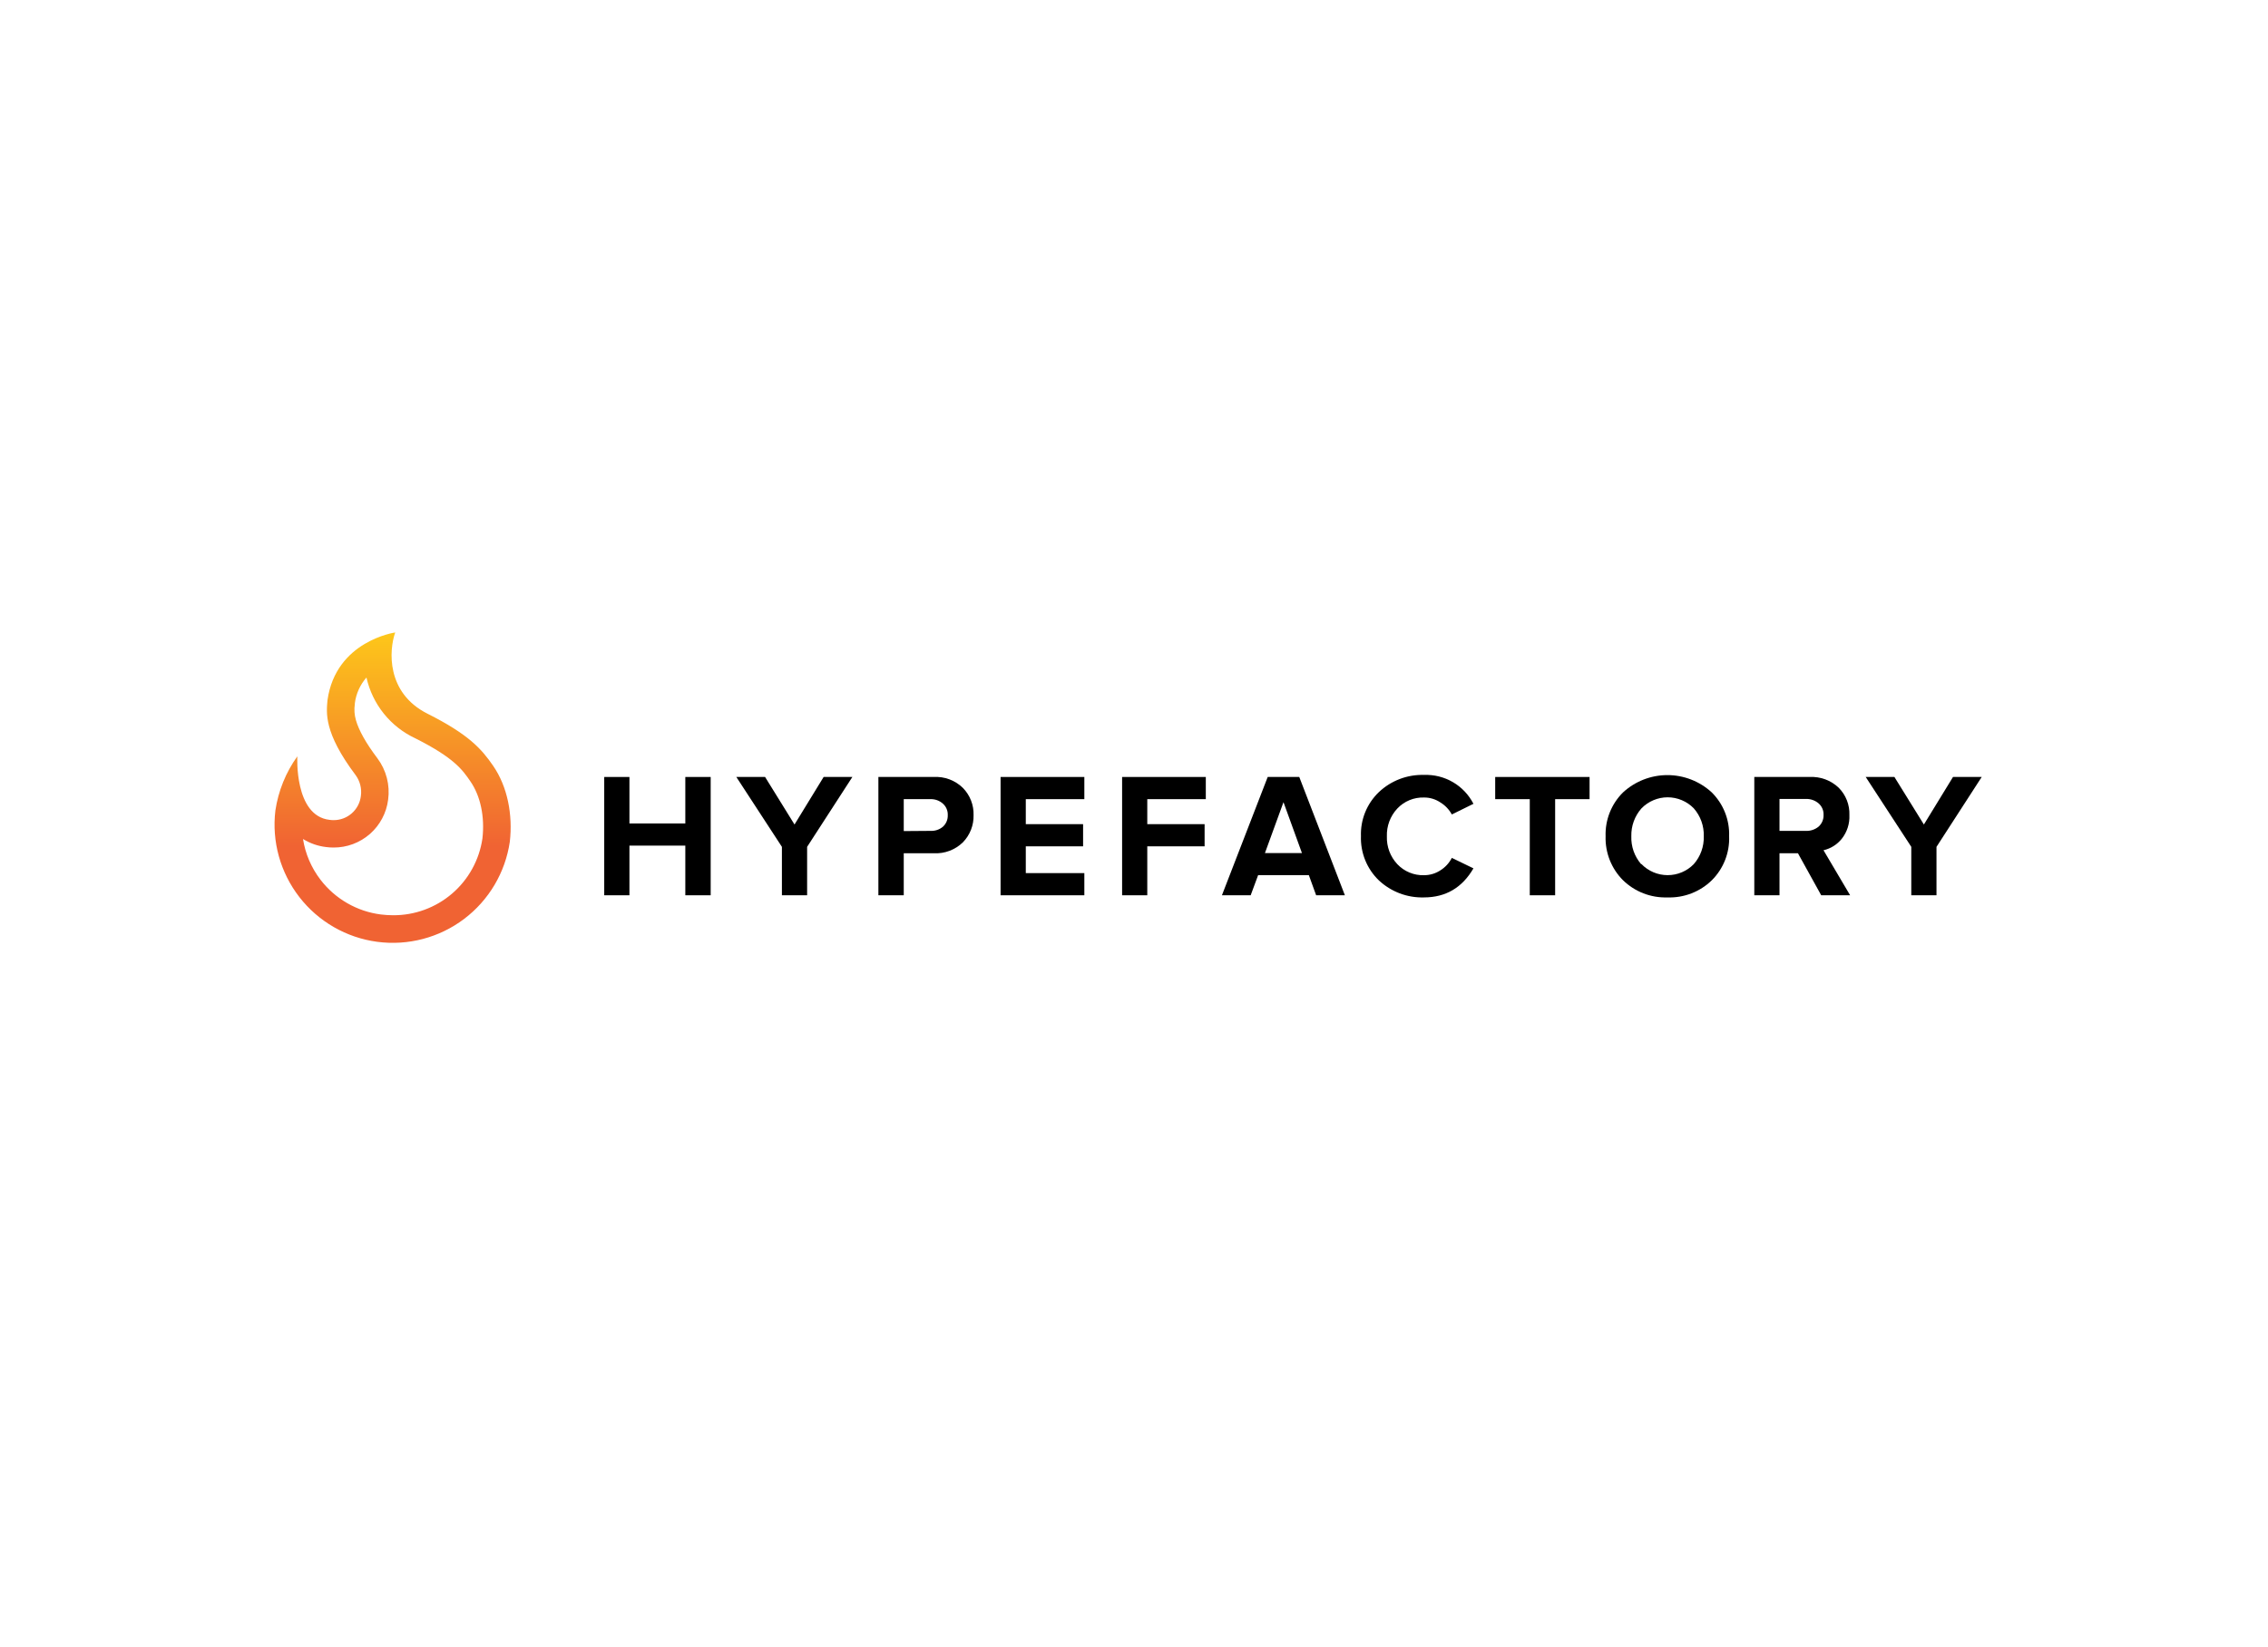 <?xml version="1.0" encoding="UTF-8"?> <svg xmlns="http://www.w3.org/2000/svg" width="190" height="138" viewBox="0 0 190 138" fill="none"> <path d="M190 0H0V138H190V0Z" fill="white"></path> <path d="M41.312 64.172C40.351 62.775 39.288 61.554 35.814 59.807C32.34 58.06 32.583 54.484 33.109 53C33.109 53 28.134 53.698 27.435 58.674C27.348 59.719 27.098 61.372 29.796 64.958C30.162 65.461 30.318 66.086 30.232 66.702C30.167 67.261 29.898 67.778 29.475 68.151C29.053 68.525 28.508 68.729 27.945 68.725C27.832 68.726 27.719 68.718 27.607 68.702C24.639 68.365 24.909 63.379 24.909 63.379C23.943 64.726 23.313 66.283 23.07 67.923C22.76 70.509 23.482 73.113 25.078 75.172C26.674 77.23 29.016 78.578 31.598 78.922C34.18 79.266 36.794 78.579 38.873 77.011C40.953 75.442 42.331 73.117 42.709 70.54C42.968 68.273 42.52 65.926 41.312 64.172ZM40.415 70.26C40.154 72.057 39.251 73.699 37.873 74.882C36.495 76.065 34.736 76.709 32.92 76.696C32.582 76.695 32.244 76.674 31.908 76.632C30.914 76.505 29.955 76.182 29.086 75.681C28.218 75.181 27.457 74.514 26.848 73.718C26.082 72.722 25.579 71.549 25.384 70.307C25.973 70.671 26.634 70.902 27.321 70.982C27.526 71.009 27.734 71.022 27.941 71.022C29.061 71.028 30.144 70.624 30.987 69.887C31.829 69.149 32.373 68.129 32.515 67.019C32.685 65.788 32.362 64.539 31.618 63.544C30.667 62.286 30.063 61.21 29.817 60.347C29.69 59.909 29.659 59.449 29.726 58.997V58.937C29.827 58.135 30.167 57.382 30.7 56.775C30.947 57.881 31.444 58.916 32.154 59.8C32.864 60.684 33.768 61.392 34.795 61.871C38.054 63.511 38.742 64.509 39.41 65.481C40.256 66.708 40.621 68.449 40.415 70.26Z" fill="url(#paint0_linear_447_406)"></path> <path d="M59.537 75.023H57.412V70.861H52.73V75.023H50.619V65.109H52.73V69.005H57.412V65.109H59.537V75.023Z" fill="black"></path> <path d="M67.616 75.023H65.504V70.965L61.686 65.109H64.094L66.56 69.093L68.999 65.109H71.407L67.616 70.965V75.023Z" fill="black"></path> <path d="M75.711 75.023H73.586V65.109H78.224C78.674 65.083 79.124 65.152 79.545 65.31C79.966 65.469 80.349 65.714 80.67 66.03C80.964 66.33 81.194 66.687 81.347 67.078C81.5 67.469 81.573 67.887 81.56 68.307C81.571 68.726 81.497 69.143 81.344 69.534C81.192 69.924 80.962 70.28 80.67 70.581C80.349 70.895 79.967 71.139 79.547 71.297C79.127 71.456 78.679 71.525 78.231 71.501H75.711V75.023ZM77.954 69.626C78.328 69.644 78.695 69.523 78.983 69.285C79.12 69.163 79.228 69.012 79.3 68.843C79.372 68.674 79.405 68.491 79.398 68.307C79.406 68.125 79.373 67.943 79.301 67.776C79.23 67.608 79.121 67.459 78.983 67.339C78.697 67.085 78.323 66.952 77.941 66.968H75.711V69.643L77.954 69.626Z" fill="black"></path> <path d="M90.84 75.023H83.823V65.109H90.84V66.968H85.935V69.063H90.735V70.921H85.935V73.165H90.84V75.023Z" fill="black"></path> <path d="M96.112 75.023H94.004V65.109H101.016V66.968H96.112V69.063H100.915V70.921H96.112V75.023Z" fill="black"></path> <path d="M112.667 75.023H110.259L109.648 73.337H105.398L104.774 75.023H102.366L106.201 65.109H108.845L112.667 75.023ZM109.071 71.488L107.523 67.221L105.968 71.488H109.071Z" fill="black"></path> <path d="M119.292 75.202C117.894 75.243 116.536 74.73 115.514 73.775C115.017 73.297 114.627 72.719 114.368 72.08C114.11 71.44 113.988 70.754 114.013 70.065C113.989 69.379 114.11 68.696 114.369 68.061C114.628 67.425 115.018 66.852 115.514 66.378C116.018 65.901 116.611 65.528 117.259 65.281C117.907 65.034 118.598 64.917 119.292 64.937C120.142 64.904 120.984 65.114 121.718 65.543C122.453 65.972 123.049 66.602 123.437 67.359L121.626 68.25C121.398 67.833 121.064 67.484 120.658 67.238C120.254 66.967 119.778 66.825 119.292 66.83C118.876 66.817 118.463 66.892 118.078 67.051C117.694 67.21 117.348 67.448 117.062 67.751C116.769 68.062 116.541 68.429 116.39 68.83C116.24 69.231 116.17 69.657 116.185 70.085C116.17 70.513 116.24 70.939 116.39 71.34C116.541 71.74 116.769 72.107 117.062 72.419C117.348 72.721 117.694 72.96 118.078 73.118C118.463 73.277 118.876 73.353 119.292 73.34C119.777 73.343 120.252 73.203 120.658 72.939C121.07 72.684 121.405 72.321 121.626 71.889L123.437 72.766C122.495 74.388 121.113 75.2 119.292 75.202" fill="black"></path> <path d="M130.281 75.023H128.156V66.968H125.259V65.109H133.165V66.968H130.281V75.023Z" fill="black"></path> <path d="M139.676 75.202C138.992 75.224 138.311 75.107 137.674 74.86C137.036 74.612 136.455 74.239 135.965 73.761C135.484 73.279 135.106 72.703 134.855 72.069C134.605 71.435 134.486 70.756 134.508 70.075C134.486 69.396 134.603 68.719 134.854 68.088C135.105 67.456 135.483 66.883 135.965 66.405C136.975 65.474 138.298 64.955 139.672 64.952C141.046 64.949 142.371 65.461 143.386 66.388C143.873 66.867 144.255 67.442 144.508 68.077C144.761 68.712 144.88 69.392 144.857 70.075C144.883 70.756 144.768 71.435 144.519 72.07C144.27 72.704 143.892 73.28 143.41 73.761C142.921 74.24 142.34 74.614 141.702 74.862C141.064 75.109 140.383 75.225 139.699 75.202H139.676ZM137.513 72.409C137.798 72.702 138.139 72.936 138.516 73.095C138.892 73.254 139.297 73.336 139.706 73.336C140.115 73.336 140.52 73.254 140.896 73.095C141.273 72.936 141.614 72.702 141.898 72.409C142.462 71.765 142.76 70.93 142.732 70.075C142.76 69.219 142.462 68.385 141.898 67.74C141.614 67.447 141.273 67.214 140.896 67.055C140.52 66.895 140.115 66.813 139.706 66.813C139.297 66.813 138.892 66.895 138.516 67.055C138.139 67.214 137.798 67.447 137.513 67.74C136.945 68.383 136.642 69.217 136.663 70.075C136.633 70.928 136.924 71.761 137.48 72.409" fill="black"></path> <path d="M154.993 75.023H152.571L150.621 71.501H149.076V75.023H146.965V65.109H151.603C152.047 65.086 152.491 65.153 152.908 65.307C153.324 65.46 153.706 65.698 154.028 66.003C154.329 66.304 154.565 66.664 154.721 67.061C154.876 67.457 154.948 67.882 154.932 68.307C154.964 69.021 154.738 69.723 154.295 70.284C153.908 70.77 153.368 71.11 152.763 71.249L154.993 75.023ZM151.282 69.626C151.671 69.643 152.052 69.516 152.352 69.269C152.489 69.146 152.597 68.995 152.668 68.826C152.74 68.657 152.774 68.474 152.767 68.29C152.775 68.108 152.742 67.926 152.67 67.759C152.598 67.591 152.489 67.442 152.352 67.322C152.055 67.068 151.673 66.936 151.282 66.951H149.076V69.626H151.282Z" fill="black"></path> <path d="M162.228 75.023H160.117V70.965L156.298 65.109H158.703L161.172 69.093L163.611 65.109H166.016L162.228 70.965V75.023Z" fill="black"></path> <defs> <linearGradient id="paint0_linear_447_406" x1="32.886" y1="53.155" x2="32.886" y2="81.398" gradientUnits="userSpaceOnUse"> <stop stop-color="#FDC61A"></stop> <stop offset="0.63" stop-color="#F06333"></stop> <stop offset="0.92" stop-color="#F06333"></stop> </linearGradient> </defs> </svg> 